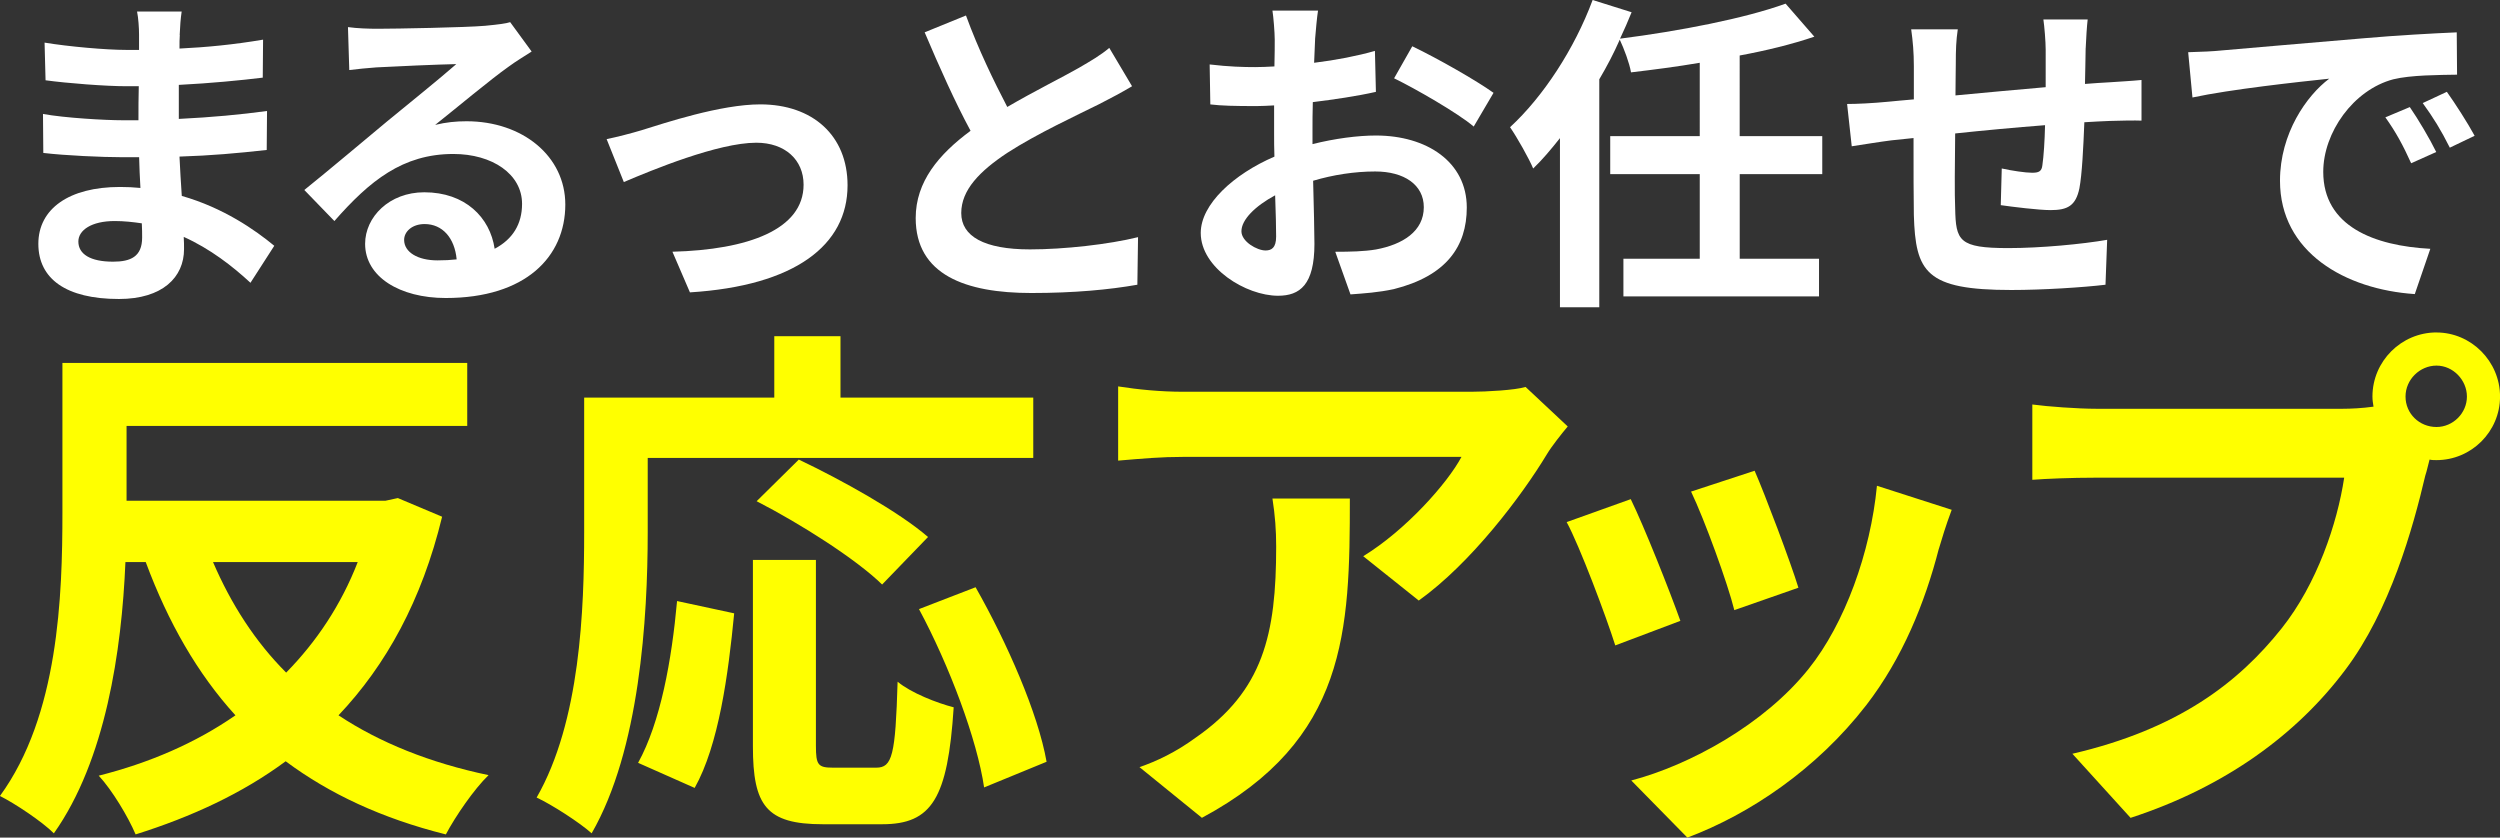 <svg xmlns="http://www.w3.org/2000/svg" id="_&#x30A4;&#x30E4;&#x30FC;_2" viewBox="0 0 555.45 186.1"><rect x="0" y="0" width="555.45" height="186.1" fill="#333333" stroke="none"/><defs><style>.cls-1{fill:#fff;}.cls-2{fill:#ff0;}</style></defs><g id="_&#x30A4;&#x30E4;&#x30FC;_1-2"><g><path class="cls-1" d="M39.95,7.78c-.07,.73-.07,1.84-.07,3.01,6.02-.29,12.11-.88,18.57-1.98l-.07,8.44c-4.84,.59-11.53,1.25-18.65,1.61v7.56c7.42-.37,13.65-.95,19.6-1.76l-.07,8.66c-6.61,.73-12.33,1.25-19.38,1.47,.15,2.79,.29,5.8,.51,8.74,9.25,2.64,16.3,7.56,20.55,11.08l-5.29,8.22c-3.96-3.67-8.96-7.56-14.83-10.2,.07,1.03,.07,1.91,.07,2.72,0,6.24-4.77,11.08-14.46,11.08-11.75,0-17.91-4.48-17.91-12.26s6.83-12.63,18.13-12.63c1.54,0,3.08,.07,4.55,.22-.15-2.28-.22-4.62-.29-6.83h-3.82c-4.26,0-12.63-.37-17.47-.95l-.07-8.66c4.77,.88,13.8,1.4,17.69,1.4h3.52c0-2.42,0-5.07,.07-7.56h-2.72c-4.62,0-13.14-.66-17.99-1.32l-.22-8.37c5.29,.88,13.65,1.62,18.13,1.62h2.86v-3.45c0-1.4-.15-3.67-.44-5.07h9.91c-.22,1.47-.37,3.3-.44,5.21Zm-14.83,50.36c3.89,0,6.46-1.1,6.46-5.36,0-.81,0-1.84-.07-3.16-1.98-.29-3.96-.51-6.02-.51-5.21,0-8.08,2.06-8.08,4.55,0,2.79,2.64,4.48,7.71,4.48Z"></path><path class="cls-1" d="M83.99,6.39c3.89,0,19.6-.29,23.78-.66,3.01-.29,4.7-.51,5.58-.81l4.77,6.53c-1.69,1.1-3.45,2.13-5.14,3.38-3.96,2.79-11.67,9.25-16.3,12.92,2.42-.59,4.62-.81,6.97-.81,12.48,0,21.95,7.78,21.95,18.5,0,11.6-8.81,20.77-26.57,20.77-10.2,0-17.91-4.7-17.91-12.04,0-5.95,5.36-11.45,13.14-11.45,9.1,0,14.61,5.58,15.64,12.55,4.04-2.13,6.09-5.51,6.09-9.98,0-6.61-6.61-11.08-15.27-11.08-11.23,0-18.57,5.95-26.43,14.9l-6.68-6.9c5.21-4.18,14.09-11.67,18.43-15.27,4.11-3.38,11.75-9.54,15.34-12.7-3.74,.07-13.87,.51-17.76,.73-1.98,.15-4.33,.37-6.02,.59l-.29-9.54c2.06,.29,4.62,.37,6.68,.37Zm13.21,51.46c1.54,0,2.94-.07,4.26-.22-.44-4.77-3.16-7.85-7.12-7.85-2.79,0-4.55,1.69-4.55,3.52,0,2.72,3.01,4.55,7.42,4.55Z"></path><path class="cls-1" d="M142.58,28.92c4.99-1.54,17.47-5.73,26.35-5.73,11.6,0,19.38,6.9,19.38,17.99,0,13.29-11.67,22.32-35.02,23.78l-3.89-9.03c16.81-.44,29.14-4.92,29.14-14.9,0-5.51-4.11-9.32-10.5-9.32-8.52,0-23.2,6.09-29.44,8.74l-3.82-9.54c2.2-.44,5.58-1.32,7.78-1.98Z"></path><path class="cls-1" d="M223.77,23.78c6.02-3.52,12.41-6.68,15.86-8.66,2.79-1.62,4.92-2.86,6.83-4.48l5.06,8.52c-2.2,1.32-4.55,2.57-7.27,3.96-4.55,2.28-13.8,6.53-20.48,10.86-6.09,4.04-10.2,8.22-10.2,13.36s5.06,8.07,15.27,8.07c7.56,0,17.47-1.1,24.01-2.72l-.15,10.57c-6.24,1.1-14.02,1.84-23.56,1.84-14.61,0-25.69-4.04-25.69-16.66,0-8.08,5.14-14.17,12.19-19.38-3.38-6.24-6.9-14.09-10.2-21.88l9.18-3.74c2.79,7.63,6.24,14.68,9.18,20.33Z"></path><path class="cls-1" d="M292.19,8.74c-.07,1.61-.15,3.38-.22,5.21,4.84-.59,9.69-1.54,13.51-2.64l.22,9.1c-4.18,.95-9.25,1.69-14.02,2.28-.07,2.2-.07,4.48-.07,6.61v2.72c4.99-1.25,10.06-1.91,14.09-1.91,11.31,0,20.19,5.87,20.19,16,0,8.66-4.55,15.2-16.22,18.13-3.38,.73-6.61,.95-9.62,1.17l-3.38-9.47c3.3,0,6.46-.07,9.03-.51,5.95-1.1,10.64-4.04,10.64-9.4,0-4.99-4.4-7.93-10.79-7.93-4.55,0-9.32,.73-13.8,2.06,.15,5.8,.29,11.53,.29,14.02,0,9.1-3.23,11.53-8.08,11.53-7.12,0-17.18-6.17-17.18-13.95,0-6.39,7.34-13.07,16.37-16.96-.07-1.76-.07-3.52-.07-5.21v-6.17c-1.39,.07-2.72,.15-3.89,.15-4.92,0-7.78-.07-10.28-.37l-.15-8.88c4.33,.51,7.49,.59,10.13,.59,1.32,0,2.79-.07,4.26-.15,.07-2.57,.07-4.7,.07-5.95,0-1.54-.29-5.14-.51-6.46h10.13c-.22,1.32-.51,4.48-.66,6.39Zm-11.01,46.91c1.32,0,2.35-.59,2.35-3.08,0-1.84-.07-5.21-.22-9.18-4.48,2.42-7.49,5.43-7.49,8,0,2.28,3.45,4.26,5.36,4.26Zm50.65-35.02l-4.4,7.49c-3.52-3.01-13.14-8.52-17.69-10.72l4.04-7.12c5.65,2.72,14.17,7.56,18.06,10.35Z"></path><path class="cls-1" d="M386.53,38.69v18.79h17.62v8.37h-43.46v-8.37h16.96v-18.79h-19.89v-8.44h19.89V13.95c-5.14,.88-10.35,1.54-15.27,2.13-.37-2.13-1.54-5.21-2.5-7.27-1.32,3.01-2.86,5.95-4.55,8.81v50.65h-8.74V30.69c-1.98,2.5-3.89,4.77-5.95,6.75-.88-2.13-3.6-6.97-5.14-9.18,7.34-6.75,14.32-17.4,18.35-28.26l8.66,2.72c-.81,1.98-1.62,3.89-2.57,5.87,13.21-1.69,27.68-4.48,36.78-7.78l6.39,7.34c-4.99,1.69-10.64,3.08-16.59,4.18V30.25h18.35v8.44h-18.35Z"></path><path class="cls-1" d="M463.39,10.72c-.07,2.86-.07,5.51-.15,7.93,1.98-.15,3.82-.29,5.51-.37,2.06-.15,4.92-.29,7.05-.51v9.03c-1.25-.07-5.14,0-7.05,.07-1.62,.07-3.52,.15-5.65,.29-.22,5.58-.51,11.6-1.1,14.68-.81,3.89-2.64,4.84-6.39,4.84-2.64,0-8.52-.73-11.08-1.1l.22-8.15c2.28,.51,5.29,.95,6.75,.95s2.13-.29,2.28-1.69c.29-1.98,.51-5.36,.59-8.88-6.53,.51-13.73,1.17-19.97,1.84-.07,6.75-.15,13.51,0,16.66,.15,7.19,.81,8.81,11.82,8.81,7.19,0,16.44-.88,21.95-1.84l-.37,9.98c-4.92,.59-13.95,1.17-20.92,1.17-19.01,0-21.29-3.96-21.66-16.66-.07-3.16-.07-10.28-.07-17.1-1.98,.22-3.67,.37-4.92,.51-2.35,.29-6.9,1.03-8.81,1.32l-1.03-9.4c2.13,0,5.51-.15,9.25-.51,1.32-.15,3.23-.29,5.58-.51v-7.41c0-3.01-.22-5.51-.59-8.15h10.35c-.37,2.5-.44,4.55-.44,7.63,0,1.69-.07,4.18-.07,7.05,6.24-.59,13.36-1.25,20.04-1.83V11.08c0-1.84-.29-5.29-.51-6.75h9.84c-.15,1.17-.37,4.4-.44,6.39Z"></path><path class="cls-1" d="M493.35,11.23c6.17-.51,18.28-1.61,31.71-2.72,7.56-.66,15.56-1.1,20.78-1.32l.07,9.4c-3.96,.07-10.28,.07-14.17,1.03-8.88,2.35-15.56,11.82-15.56,20.56,0,12.11,11.31,16.44,23.79,17.1l-3.45,10.06c-15.42-1.03-29.95-9.25-29.95-25.18,0-10.57,5.95-18.94,10.94-22.68-6.9,.73-21.88,2.35-30.39,4.18l-.95-10.06c2.94-.07,5.8-.22,7.19-.37Zm47.94,22.54l-5.58,2.5c-1.83-4.04-3.38-6.9-5.73-10.2l5.43-2.28c1.83,2.64,4.48,7.12,5.87,9.98Zm8.52-3.6l-5.51,2.64c-1.98-3.96-3.67-6.68-6.02-9.91l5.36-2.5c1.84,2.57,4.62,6.9,6.17,9.76Z"></path><path class="cls-2" d="M98.23,114.8c-4.51,18.63-12.46,32.98-23.02,44.13,9.14,6.05,20.29,10.56,33.34,13.29-3.2,3.08-7.36,9.14-9.49,13.17-14.24-3.56-25.86-9.02-35.59-16.25-9.61,7.12-20.88,12.34-33.34,16.25-1.66-3.92-5.22-9.85-8.19-13.05,11.27-2.85,21.47-7.24,30.37-13.41-8.42-9.25-14.95-20.64-19.93-34.05h-4.51c-.83,19.69-4.39,44.01-15.9,60.27-2.61-2.61-8.66-6.64-11.98-8.3,13.05-17.91,13.88-44.37,13.88-63.11v-33.1H103.81v14H28.12v16.61h57.54l2.73-.59,9.85,4.15Zm-50.9,10.08c4.03,9.37,9.37,17.68,16.25,24.56,6.76-6.88,12.22-15.07,15.9-24.56H47.34Z"></path><path class="cls-2" d="M143.91,118.24c0,19.1-1.78,48.4-12.46,66.91-2.61-2.37-8.9-6.41-12.22-7.95,9.73-16.97,10.56-41.88,10.56-58.96v-29.9h42.24v-13.64h14.71v13.64h42.83v13.41h-85.66v16.49Zm-2.14,51.25c4.98-9.02,7.47-22.78,8.66-35.95l12.69,2.73c-1.31,13.64-3.44,29.3-8.78,38.79l-12.58-5.58Zm52.91,1.07c3.56,0,4.27-2.73,4.75-19.1,2.97,2.49,8.78,4.75,12.46,5.69-1.31,20.29-4.86,25.98-15.9,25.98h-13.17c-12.58,0-15.54-4.15-15.54-17.32v-41.4h14v41.29c0,4.27,.47,4.86,3.8,4.86h9.61Zm1.31-40.69c-5.69-5.58-18.15-13.52-27.88-18.51l9.37-9.25c9.49,4.51,22.3,11.63,28.71,17.2l-10.2,10.56Zm20.76,.59c7,12.34,13.88,28,15.78,38.79l-13.88,5.7c-1.54-10.56-7.71-27.05-14.47-39.62l12.58-4.86Z"></path><path class="cls-2" d="M343.69,100.92c-5.58,9.25-16.85,24.2-28.47,32.51l-12.34-9.85c9.49-5.81,18.74-16.25,21.83-22.07h-61.81c-4.98,0-8.9,.36-14.47,.83v-16.49c4.51,.71,9.49,1.19,14.47,1.19h63.95c3.32,0,9.85-.36,12.1-1.07l9.37,8.78c-1.3,1.54-3.56,4.39-4.63,6.17Zm-76.64,80.79l-13.88-11.27c3.8-1.3,8.07-3.32,12.46-6.53,15.07-10.44,17.91-23.02,17.91-42.47,0-3.68-.24-6.88-.83-10.68h17.2c0,29.42-.59,53.62-32.86,70.94Z"></path><path class="cls-2" d="M373.35,137.94l-14.47,5.46c-2.02-6.41-7.95-22.19-10.8-27.4l14.24-5.1c2.97,6.05,8.66,20.4,11.03,27.05Zm57.42-16.02c-3.08,11.98-8.07,24.32-16.13,34.76-11.03,14.24-25.86,24.2-39.74,29.42l-12.46-12.69c13.05-3.44,29.54-12.46,39.39-24.79,8.07-10.08,13.76-25.86,15.19-40.69l16.61,5.34c-1.42,3.8-2.13,6.29-2.85,8.66Zm-31.2,8.66l-14.24,4.98c-1.42-5.81-6.64-20.17-9.61-26.34l14.12-4.63c2.25,5.1,8.07,20.52,9.73,25.98Z"></path><path class="cls-2" d="M541.34,73.87c7.71,0,14.12,6.41,14.12,14.24s-6.41,14.12-14.12,14.12c-.47,0-1.07,0-1.54-.12-.36,1.31-.59,2.49-.95,3.56-2.73,11.63-7.83,30.01-17.79,43.18-10.68,14.24-26.58,25.98-47.69,32.86l-12.93-14.24c23.49-5.46,36.9-15.78,46.51-27.88,7.83-9.85,12.34-23.25,13.88-33.46h-55.17c-5.46,0-11.15,.24-14.12,.47v-16.73c3.44,.47,10.2,.95,14.12,.95h54.93c1.66,0,4.27-.12,6.76-.47-.12-.71-.24-1.42-.24-2.25,0-7.83,6.41-14.24,14.24-14.24Zm0,21c3.68,0,6.76-3.08,6.76-6.76s-3.08-6.88-6.76-6.88-6.88,3.08-6.88,6.88,3.08,6.76,6.88,6.76Z"></path></g></g></svg>